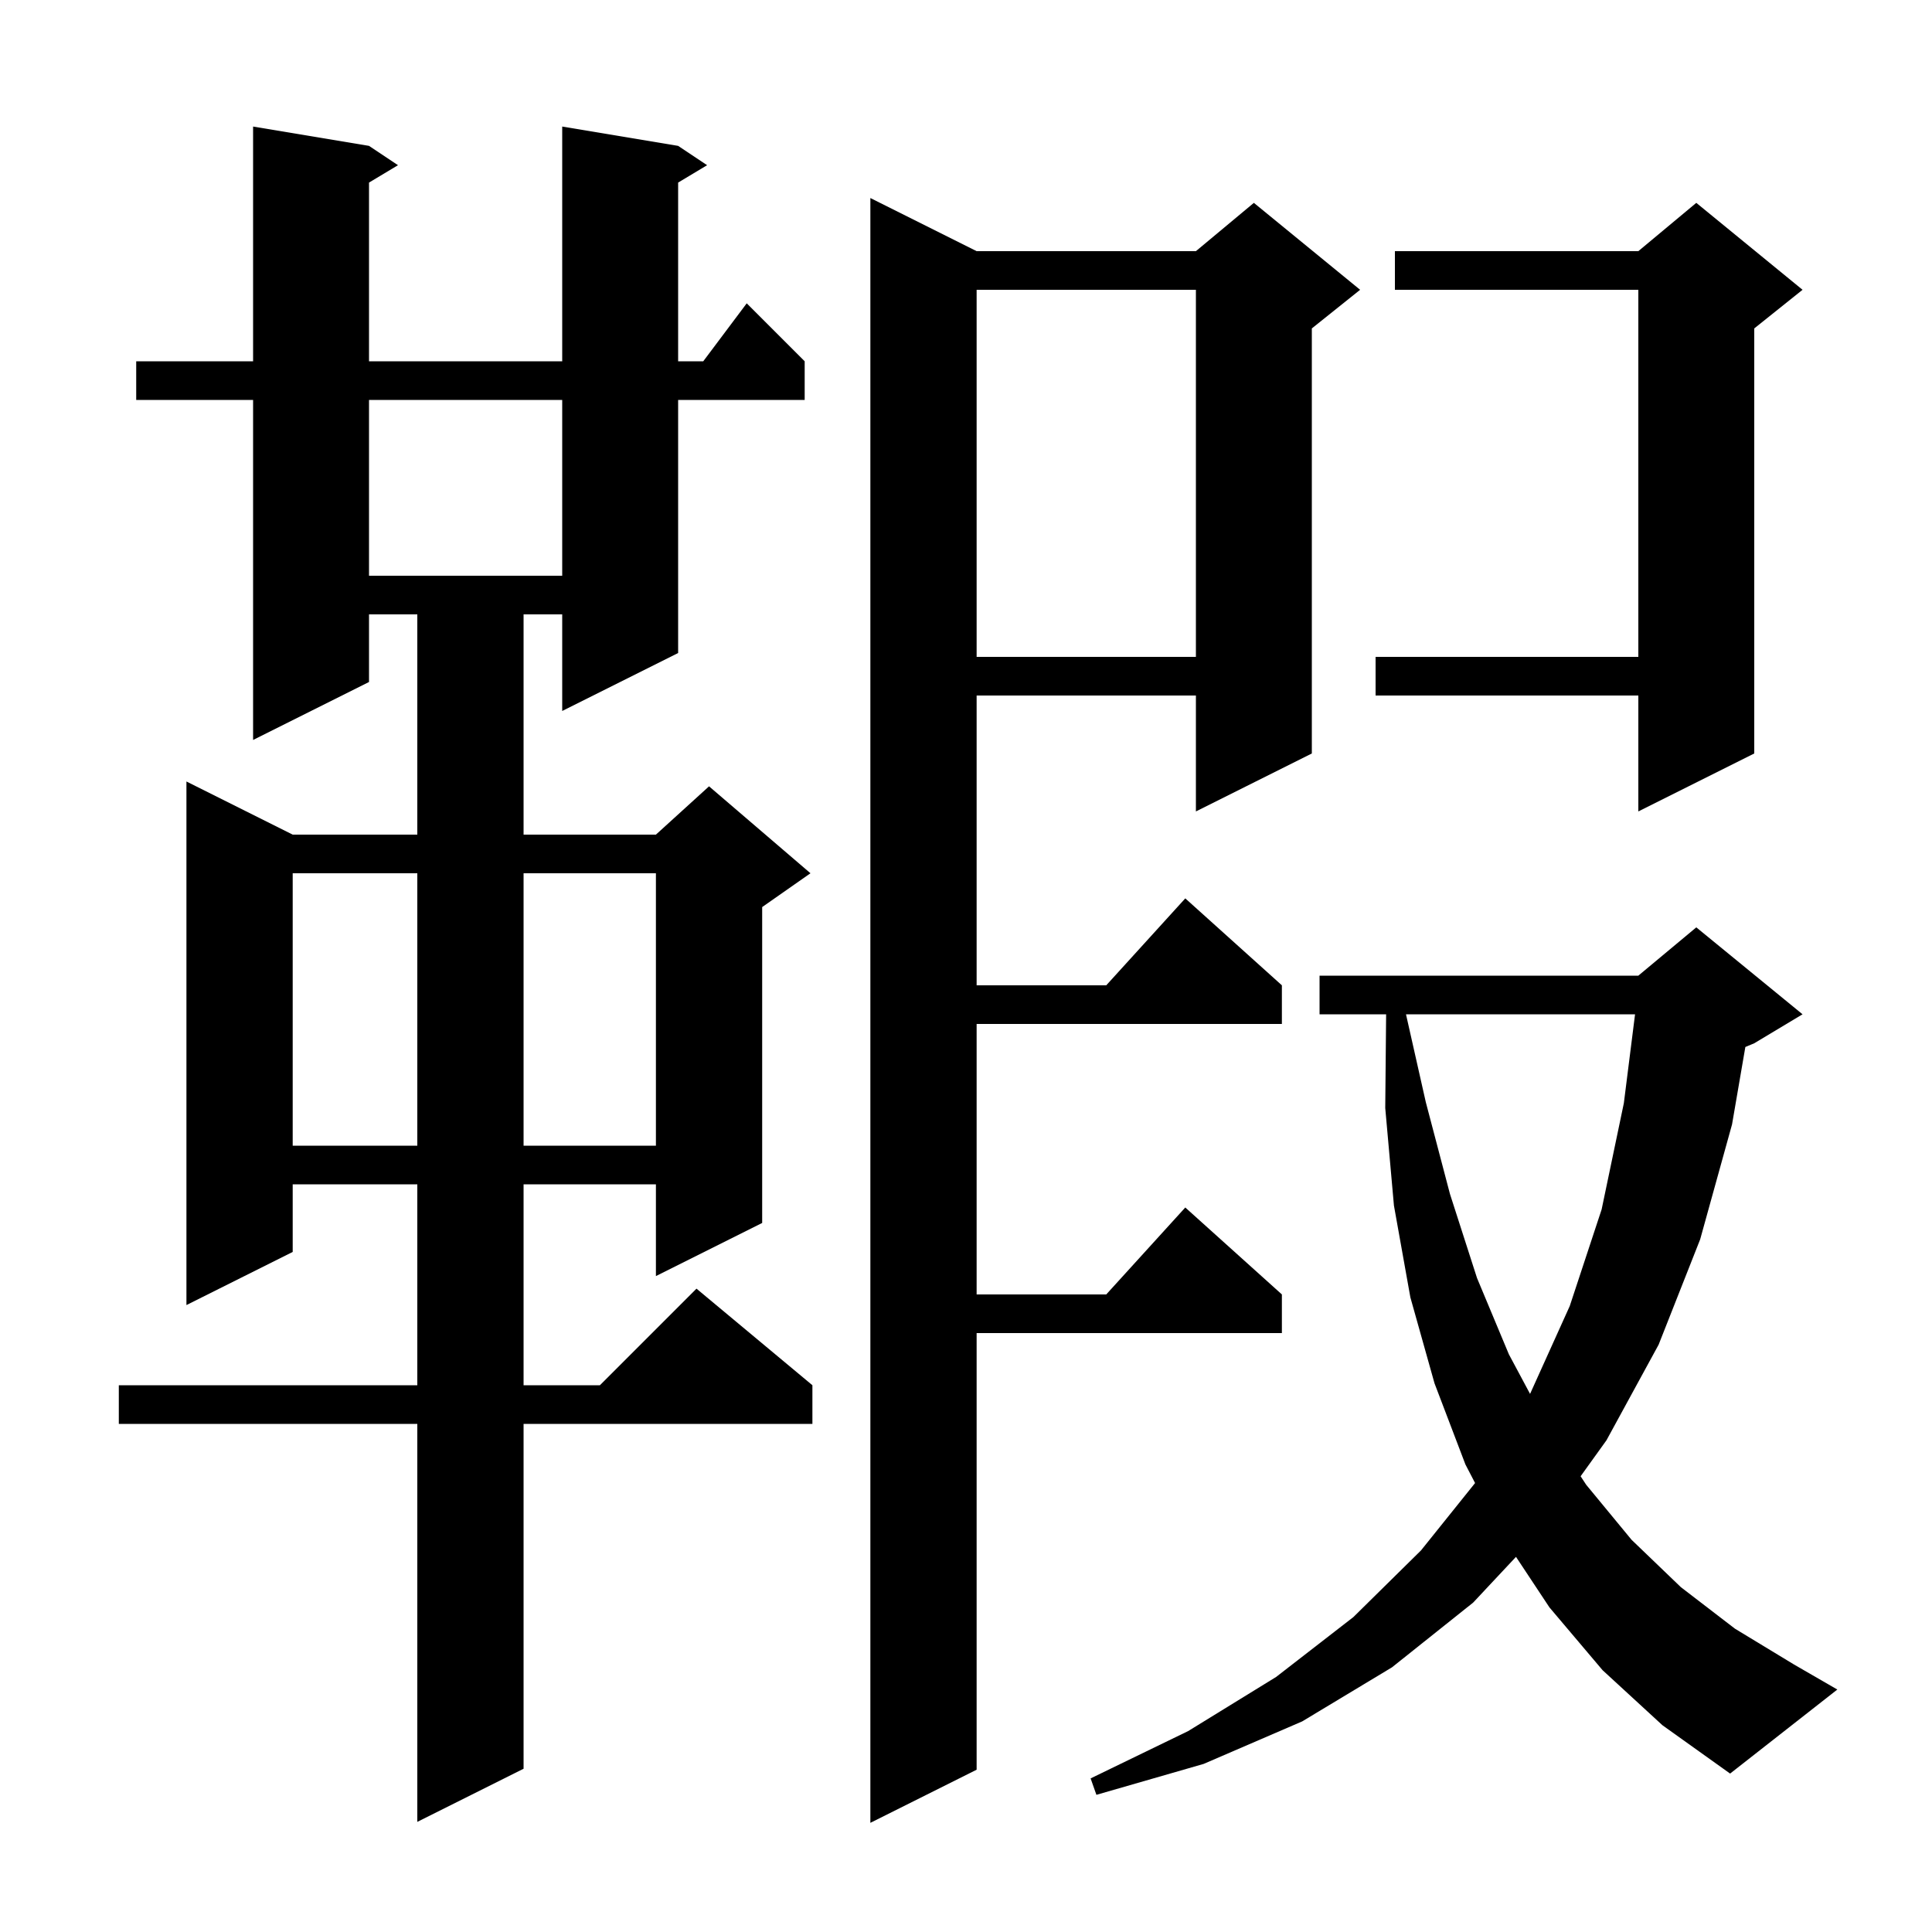 <svg xmlns="http://www.w3.org/2000/svg" xmlns:xlink="http://www.w3.org/1999/xlink" version="1.1" baseProfile="full" viewBox="0 0 200 200" width="200" height="200">
<g fill="black">
<path d="M 101.1 26.0 L 123.8 26.0 L 129.8 21.0 L 140.8 30.0 L 135.8 34.0 L 135.8 78.0 L 123.8 84.0 L 123.8 72.0 L 101.1 72.0 L 101.1 102.0 L 114.518 102.0 L 122.7 93.0 L 132.7 102.0 L 132.7 106.0 L 101.1 106.0 L 101.1 134.0 L 114.518 134.0 L 122.7 125.0 L 132.7 134.0 L 132.7 138.0 L 101.1 138.0 L 101.1 183.2 L 90.1 188.7 L 90.1 20.5 Z M 70.2 15.1 L 73.2 17.1 L 70.2 18.9 L 70.2 37.4 L 72.8 37.4 L 77.3 31.4 L 83.3 37.4 L 83.3 41.4 L 70.2 41.4 L 70.2 67.6 L 58.2 73.6 L 58.2 63.6 L 54.2 63.6 L 54.2 86.4 L 67.9 86.4 L 73.4 81.4 L 83.9 90.4 L 78.9 93.9 L 78.9 126.6 L 67.9 132.1 L 67.9 122.6 L 54.2 122.6 L 54.2 143.4 L 62.1 143.4 L 72.1 133.4 L 84.1 143.4 L 84.1 147.4 L 54.2 147.4 L 54.2 183.1 L 43.2 188.6 L 43.2 147.4 L 12.3 147.4 L 12.3 143.4 L 43.2 143.4 L 43.2 122.6 L 30.3 122.6 L 30.3 129.6 L 19.3 135.1 L 19.3 80.9 L 30.3 86.4 L 43.2 86.4 L 43.2 63.6 L 38.2 63.6 L 38.2 70.6 L 26.2 76.6 L 26.2 41.4 L 14.1 41.4 L 14.1 37.4 L 26.2 37.4 L 26.2 13.1 L 38.2 15.1 L 41.2 17.1 L 38.2 18.9 L 38.2 37.4 L 58.2 37.4 L 58.2 13.1 Z M 165.9 172.9 L 160.4 166.4 L 156.935 161.165 L 152.5 165.9 L 144.1 172.6 L 134.8 178.2 L 124.6 182.6 L 113.5 185.8 L 112.9 184.1 L 123.0 179.2 L 132.1 173.6 L 140.1 167.4 L 147.1 160.5 L 152.699 153.524 L 151.7 151.6 L 148.5 143.2 L 146.0 134.3 L 144.3 124.8 L 143.4 114.7 L 143.491 105.0 L 136.6 105.0 L 136.6 101.0 L 169.6 101.0 L 175.6 96.0 L 186.6 105.0 L 181.6 108.0 L 180.678 108.384 L 179.3 116.4 L 176.0 128.3 L 171.7 139.2 L 166.3 149.1 L 163.624 152.822 L 164.2 153.7 L 168.9 159.4 L 174.0 164.3 L 179.6 168.6 L 185.7 172.3 L 190.2 174.9 L 179.1 183.6 L 172.1 178.6 Z M 145.548 105.0 L 147.6 114.1 L 150.1 123.6 L 152.9 132.3 L 156.2 140.2 L 158.392 144.296 L 162.5 135.2 L 165.8 125.2 L 168.1 114.2 L 169.26 105.0 Z M 30.3 90.4 L 30.3 118.6 L 43.2 118.6 L 43.2 90.4 Z M 54.2 90.4 L 54.2 118.6 L 67.9 118.6 L 67.9 90.4 Z M 186.6 30.0 L 181.6 34.0 L 181.6 78.0 L 169.6 84.0 L 169.6 72.0 L 142.4 72.0 L 142.4 68.0 L 169.6 68.0 L 169.6 30.0 L 144.4 30.0 L 144.4 26.0 L 169.6 26.0 L 175.6 21.0 Z M 101.1 30.0 L 101.1 68.0 L 123.8 68.0 L 123.8 30.0 Z M 38.2 41.4 L 38.2 59.6 L 58.2 59.6 L 58.2 41.4 Z " />
</g>
</svg>
